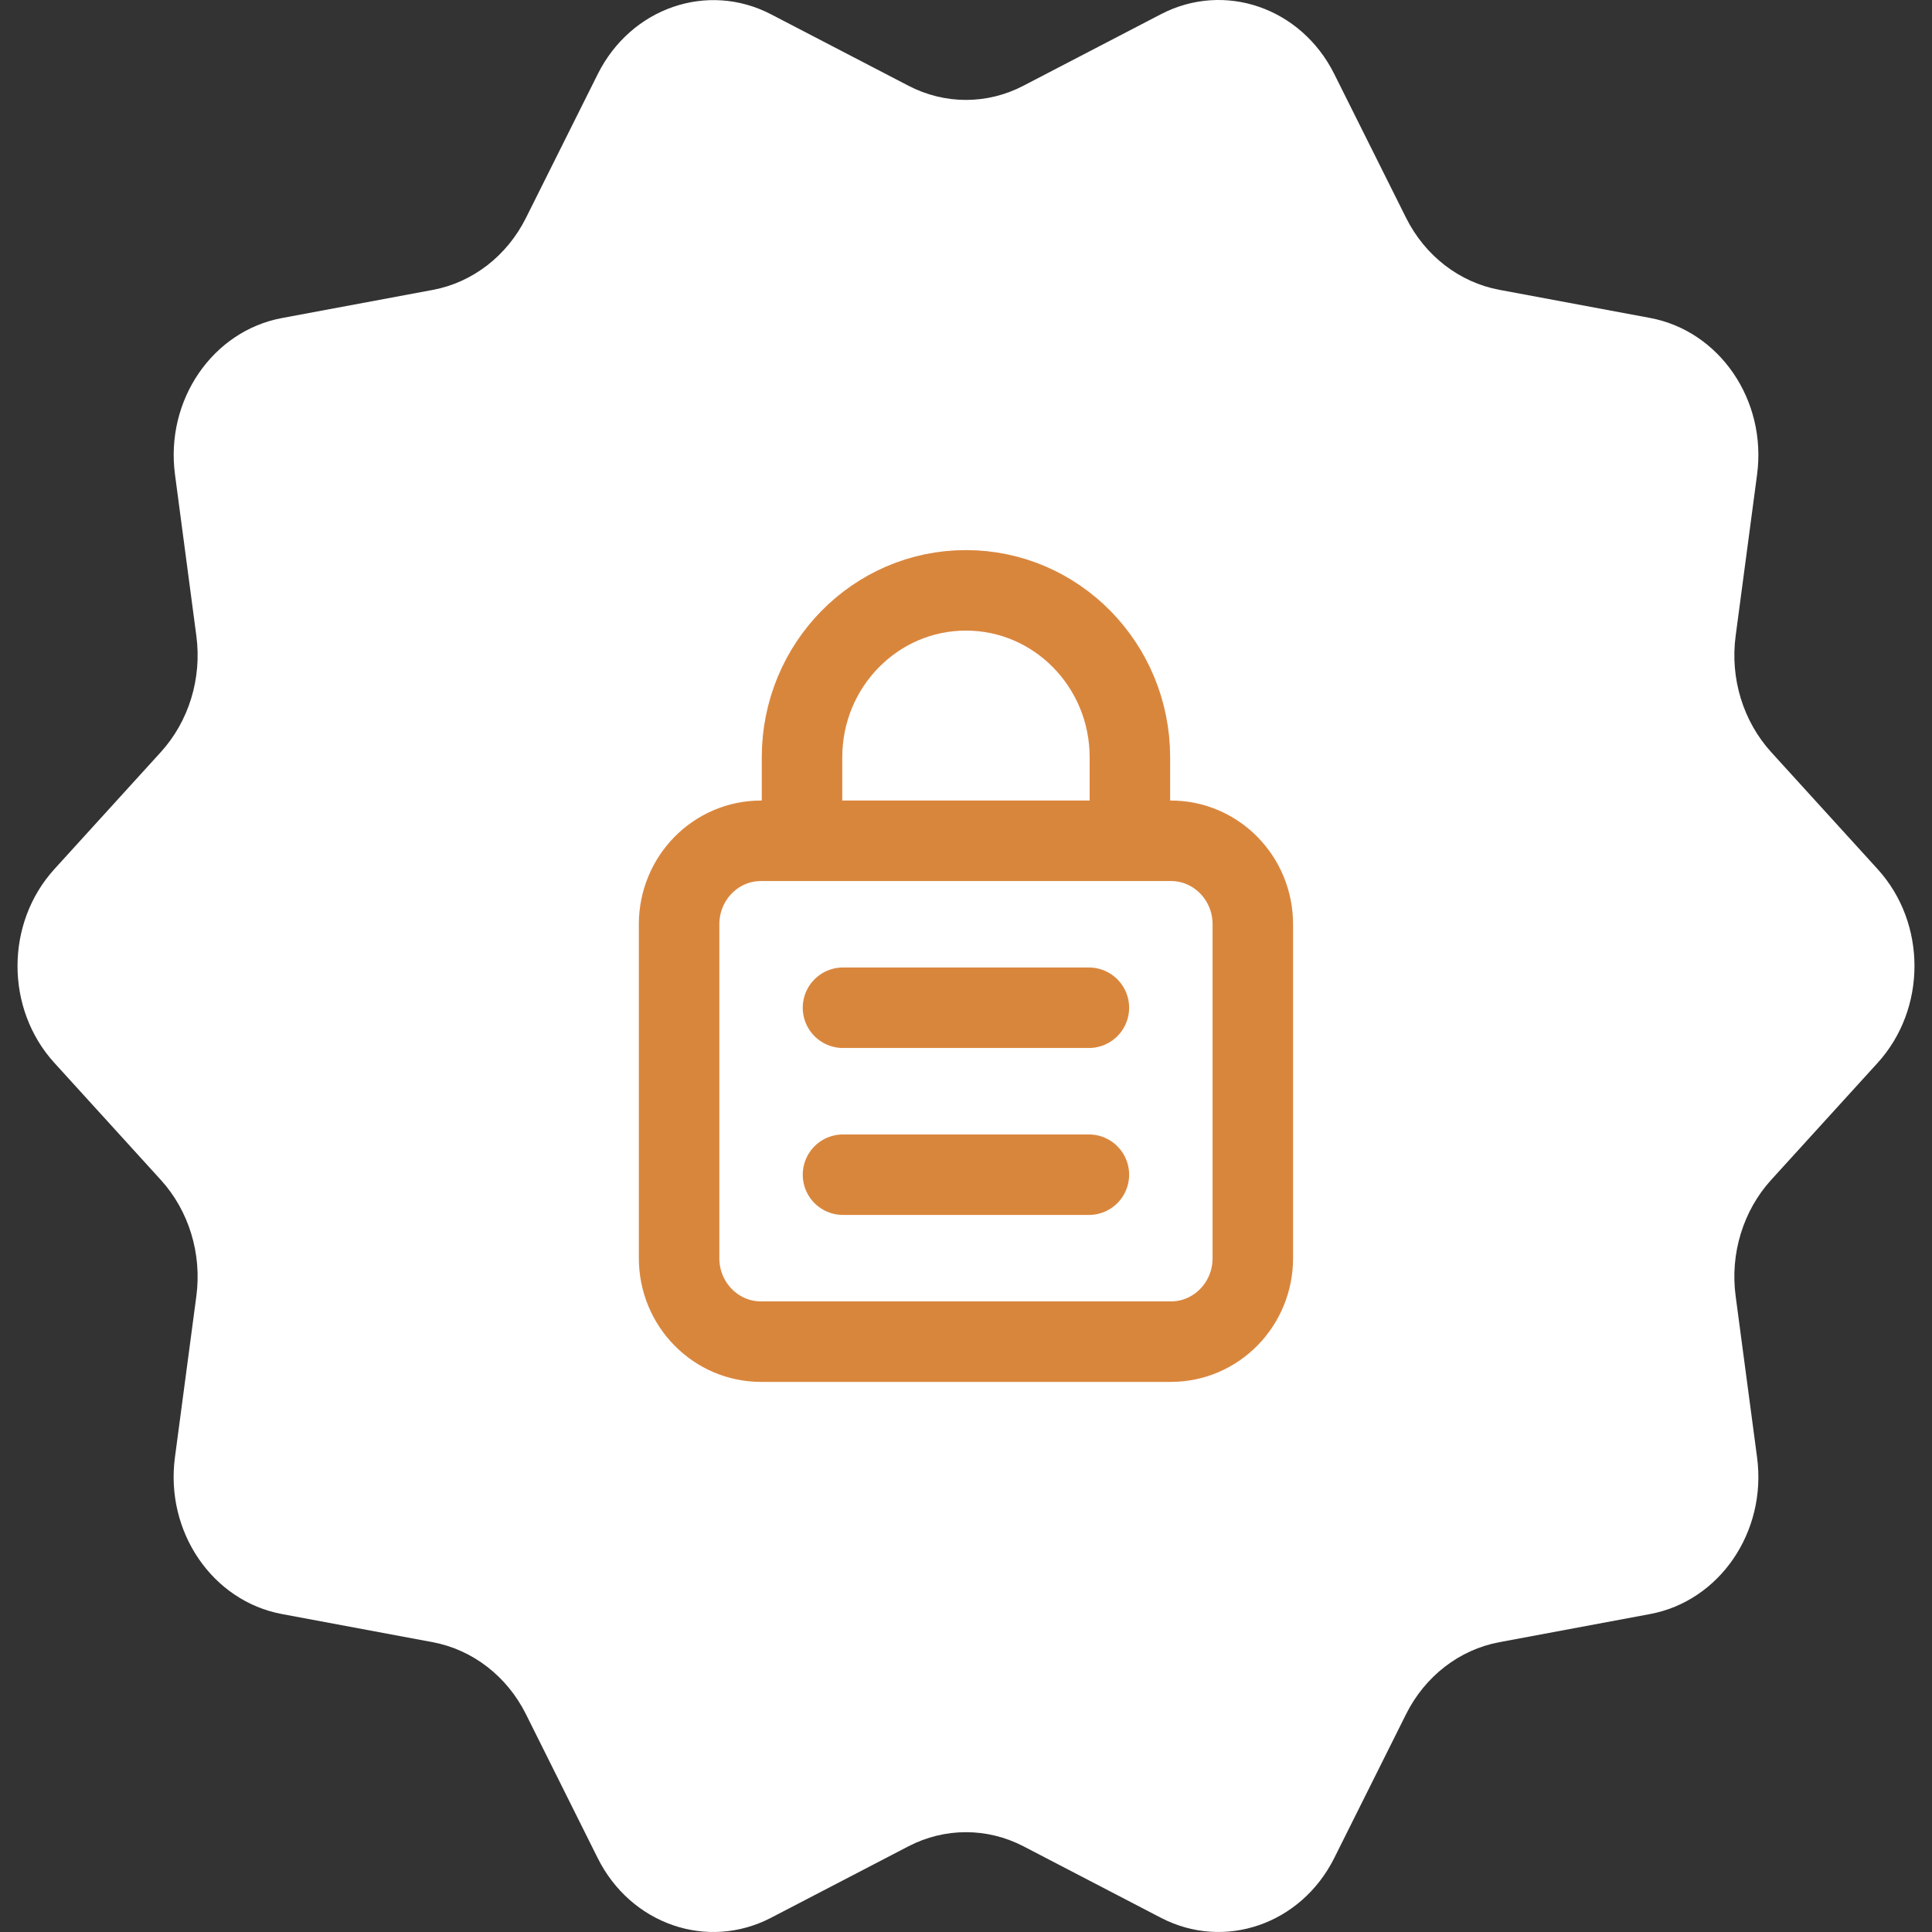 <?xml version="1.0" encoding="UTF-8"?> <svg xmlns="http://www.w3.org/2000/svg" width="48" height="48" viewBox="0 0 48 48" fill="none"><rect x="0" y="0" width="48" height="48" fill="#333333" stroke="none"/><g clip-path="url(#clip0_15_1129)"><path fill-rule="evenodd" clip-rule="evenodd" d="M25.428 2.129L28.845 0.352C30.421 -0.467 32.327 0.189 33.15 1.84L34.934 5.413C35.405 6.355 36.258 7.014 37.248 7.2L40.994 7.899C42.724 8.222 43.9 9.943 43.654 11.792L43.122 15.796C42.98 16.853 43.308 17.92 44.005 18.687L46.649 21.593C47.87 22.934 47.87 25.064 46.649 26.407L44.005 29.313C43.308 30.079 42.98 31.147 43.122 32.204L43.654 36.208C43.9 38.057 42.724 39.778 40.994 40.101L37.248 40.8C36.258 40.986 35.405 41.645 34.934 42.587L33.15 46.16C32.327 47.808 30.423 48.467 28.845 47.648L25.428 45.871C24.526 45.403 23.472 45.403 22.57 45.871L19.153 47.648C17.576 48.467 15.67 47.811 14.848 46.16L13.066 42.587C12.595 41.645 11.742 40.986 10.752 40.8L7.006 40.101C5.276 39.778 4.101 38.057 4.346 36.208L4.878 32.204C5.019 31.147 4.692 30.079 3.994 29.313L1.351 26.407C0.13 25.066 0.13 22.936 1.351 21.593L3.994 18.687C4.692 17.92 5.019 16.853 4.878 15.796L4.348 11.792C4.101 9.946 5.279 8.222 7.008 7.901L10.755 7.202C11.742 7.017 12.595 6.358 13.066 5.416L14.85 1.843C15.673 0.194 17.576 -0.465 19.155 0.355L22.572 2.131C23.472 2.6 24.528 2.6 25.428 2.129Z" fill="white"></path><path fill-rule="evenodd" clip-rule="evenodd" d="M29.09 33.333H18.908C17.783 33.333 16.872 32.405 16.872 31.259V22.963C16.872 21.817 17.783 20.889 18.908 20.889H29.09C30.215 20.889 31.126 21.817 31.126 22.963V31.259C31.126 32.405 30.215 33.333 29.09 33.333Z" stroke="#D9863D" stroke-width="2" stroke-linecap="round" stroke-linejoin="round"></path><path d="M19.926 20.889V18.815C19.926 16.524 21.75 14.667 23.999 14.667C26.248 14.667 28.072 16.524 28.072 18.815V20.889" stroke="#D9863D" stroke-width="2" stroke-linecap="round" stroke-linejoin="round"></path><path d="M27.053 25.037H20.944" stroke="#D9863D" stroke-width="2" stroke-linecap="round" stroke-linejoin="round"></path><path d="M27.053 29.185H20.944" stroke="#D9863D" stroke-width="2" stroke-linecap="round" stroke-linejoin="round"></path></g><defs><clipPath id="clip0_15_1129"><rect width="48" height="48" fill="white"></rect></clipPath></defs></svg> 